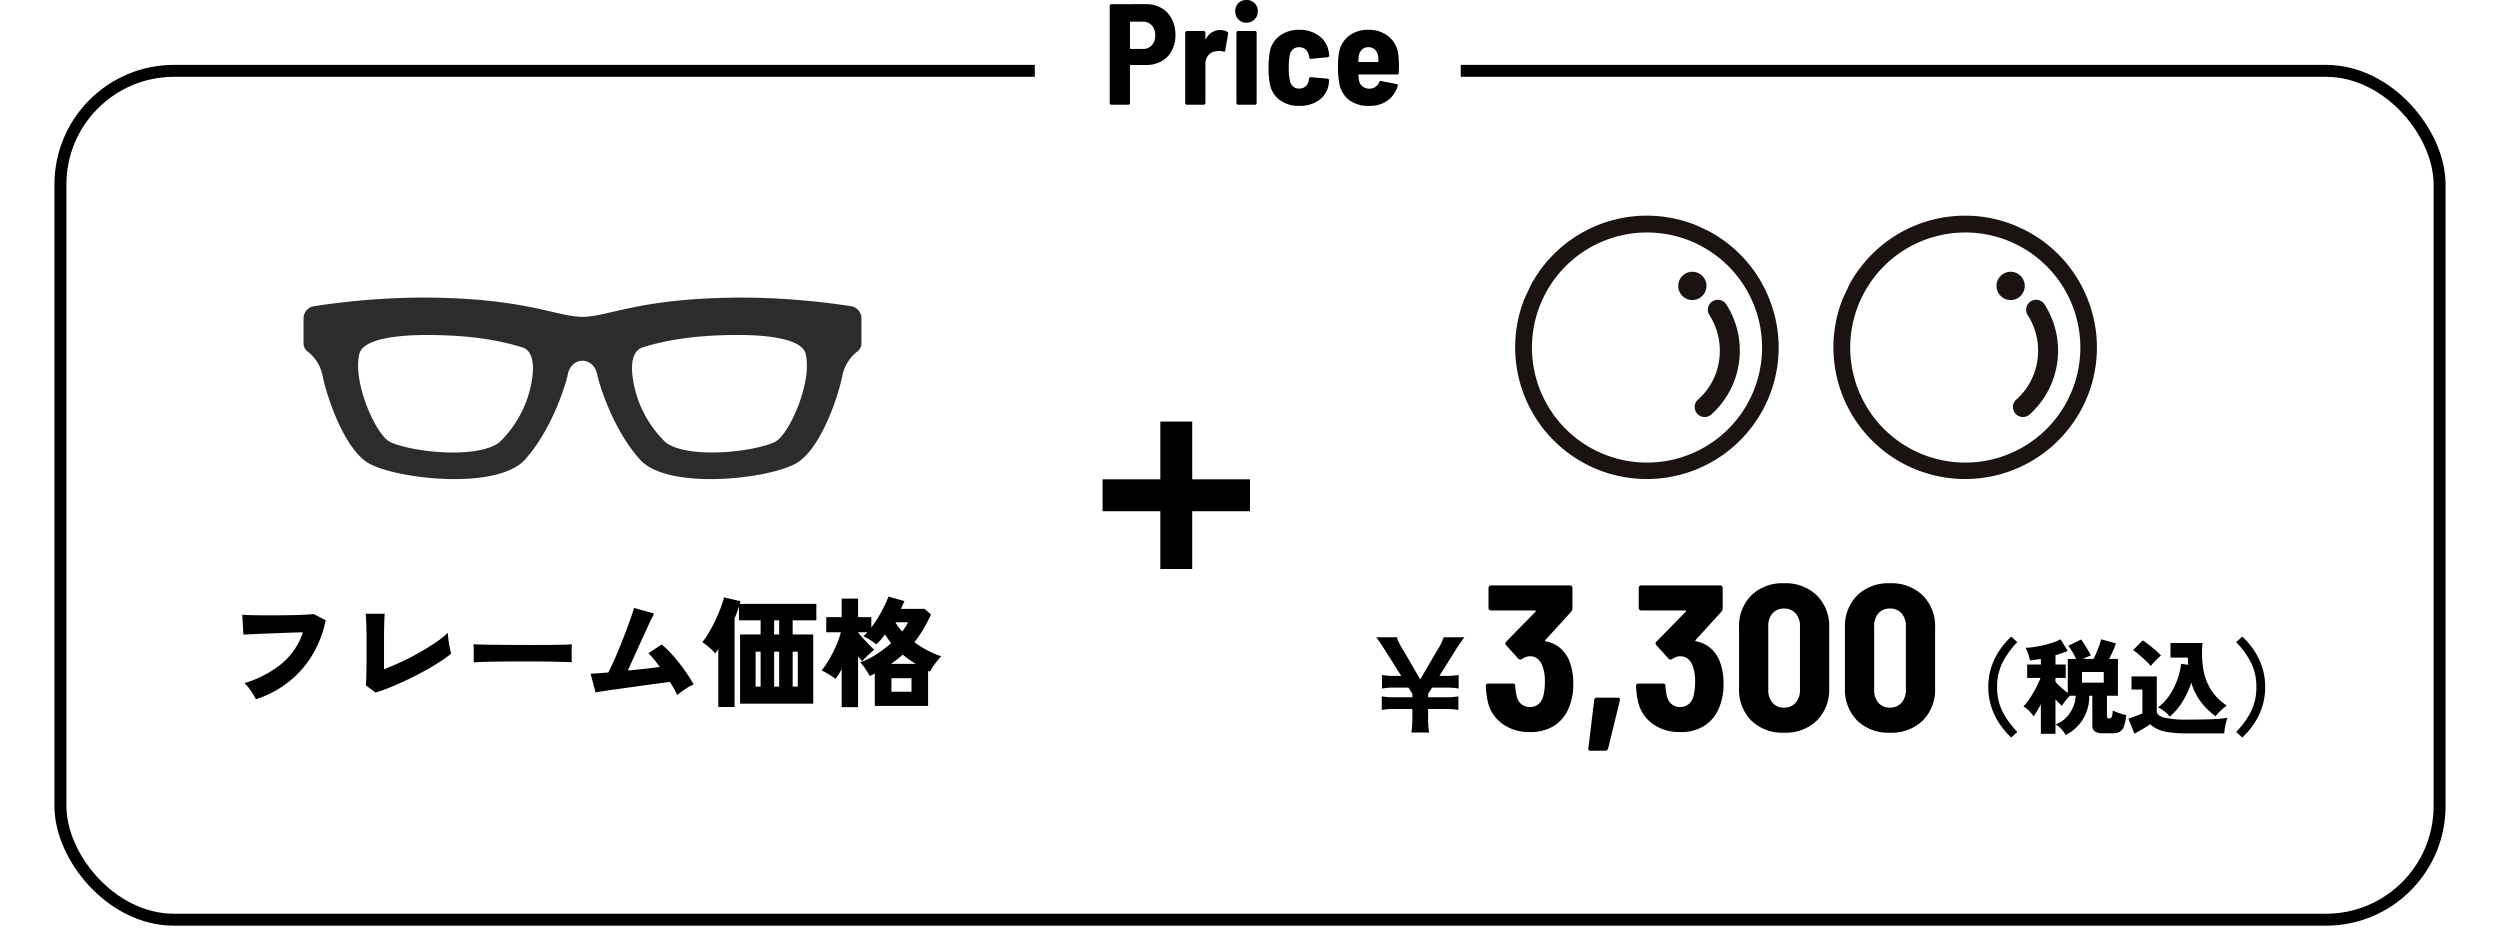 <svg xmlns="http://www.w3.org/2000/svg" xmlns:xlink="http://www.w3.org/1999/xlink" width="627.325" height="237.219" viewBox="0 0 627.325 237.219">
  <defs>
    <clipPath id="clip-path">
      <rect id="長方形_3239" data-name="長方形 3239" width="66.052" height="66.057" fill="none"/>
    </clipPath>
    <clipPath id="clip-path-3">
      <path id="パス_1562" data-name="パス 1562" d="M264,8282.21V8316.6H370.88V8282.21H631.661v232.729H4.336V8282.21Z" transform="translate(32 362)" fill="none" stroke="#707070" stroke-width="1"/>
    </clipPath>
  </defs>
  <g id="グループ_5147" data-name="グループ 5147" transform="translate(-36.336 -10003.72)">
    <path id="パス_1809" data-name="パス 1809" d="M10.944-25.236a7.5,7.5,0,0,1,3.834.972,6.631,6.631,0,0,1,2.592,2.736,8.606,8.606,0,0,1,.918,4.032,8.206,8.206,0,0,1-.918,3.942,6.477,6.477,0,0,1-2.592,2.646,7.722,7.722,0,0,1-3.834.936H7.056a.159.159,0,0,0-.18.18v9.36a.417.417,0,0,1-.126.306A.417.417,0,0,1,6.444,0H2.232a.417.417,0,0,1-.306-.126A.417.417,0,0,1,1.8-.432V-24.8a.417.417,0,0,1,.126-.306.417.417,0,0,1,.306-.126ZM10.116-14a2.913,2.913,0,0,0,2.25-.918,3.5,3.5,0,0,0,.846-2.466,3.616,3.616,0,0,0-.846-2.52,2.885,2.885,0,0,0-2.25-.936H7.056a.159.159,0,0,0-.18.18v6.48a.159.159,0,0,0,.18.18Zm19.4-4.752a3.623,3.623,0,0,1,1.764.432.508.508,0,0,1,.216.576l-.72,4.14q-.036.432-.5.252a4.343,4.343,0,0,0-1.044-.144,4.486,4.486,0,0,0-.936.108,2.724,2.724,0,0,0-1.764,1.008,3.155,3.155,0,0,0-.72,2.088V-.432a.417.417,0,0,1-.126.306A.417.417,0,0,1,25.38,0H21.168a.417.417,0,0,1-.306-.126.417.417,0,0,1-.126-.306v-17.64a.417.417,0,0,1,.126-.306.417.417,0,0,1,.306-.126H25.38a.417.417,0,0,1,.306.126.417.417,0,0,1,.126.306v1.44q0,.144.054.162t.126-.09A3.9,3.9,0,0,1,29.52-18.756Zm6.588-1.836a2.7,2.7,0,0,1-2.016-.81,2.792,2.792,0,0,1-.792-2.034,2.812,2.812,0,0,1,.774-2.052,2.716,2.716,0,0,1,2.034-.792,2.776,2.776,0,0,1,2.052.792,2.776,2.776,0,0,1,.792,2.052,2.758,2.758,0,0,1-.81,2.034A2.758,2.758,0,0,1,36.108-20.592ZM34.02,0a.417.417,0,0,1-.306-.126.417.417,0,0,1-.126-.306v-17.64a.417.417,0,0,1,.126-.306.417.417,0,0,1,.306-.126h4.212a.417.417,0,0,1,.306.126.417.417,0,0,1,.126.306V-.432a.417.417,0,0,1-.126.306A.417.417,0,0,1,38.232,0ZM49.356.288a7.866,7.866,0,0,1-4.986-1.53,6.541,6.541,0,0,1-2.43-4.194,21.08,21.08,0,0,1-.288-3.888,27.035,27.035,0,0,1,.288-3.816,6.467,6.467,0,0,1,2.448-4.122,7.884,7.884,0,0,1,4.968-1.53,8.041,8.041,0,0,1,4.914,1.476,6.134,6.134,0,0,1,2.466,3.888,9.915,9.915,0,0,1,.144,1.044.444.444,0,0,1-.432.468l-4.14.4h-.072q-.324,0-.4-.4a1.263,1.263,0,0,0-.036-.36q-.072-.288-.144-.5a2.294,2.294,0,0,0-.828-1.188,2.416,2.416,0,0,0-1.512-.468,2.218,2.218,0,0,0-1.584.576,2.77,2.77,0,0,0-.792,1.584,17.151,17.151,0,0,0-.216,2.988,14.783,14.783,0,0,0,.252,3.1,2.8,2.8,0,0,0,.774,1.548,2.154,2.154,0,0,0,1.566.576,2.384,2.384,0,0,0,1.674-.576,2.271,2.271,0,0,0,.738-1.44l.072-.432a.585.585,0,0,1,.162-.306.319.319,0,0,1,.306-.09l4.176.36a.431.431,0,0,1,.4.468,5.845,5.845,0,0,1-.072.72,5.99,5.99,0,0,1-2.358,4.14A8.146,8.146,0,0,1,49.356.288ZM74.268-12.06q.108,1.188.108,2.628l-.036,1.4a.382.382,0,0,1-.432.432h-9.54a.159.159,0,0,0-.18.18q.072.828.144,1.224a2.547,2.547,0,0,0,.882,1.584,2.662,2.662,0,0,0,1.746.576,2.519,2.519,0,0,0,2.448-1.62.46.46,0,0,1,.54-.288l3.816.756a.366.366,0,0,1,.288.54A7.021,7.021,0,0,1,71.442-.99,7.6,7.6,0,0,1,66.96.288,8.131,8.131,0,0,1,61.866-1.17,6.857,6.857,0,0,1,59.4-5.364a22.824,22.824,0,0,1-.324-4.5,16.643,16.643,0,0,1,.216-2.916,6.7,6.7,0,0,1,2.376-4.374,7.588,7.588,0,0,1,5-1.638A7.643,7.643,0,0,1,72-16.938,6.97,6.97,0,0,1,74.268-12.06Zm-7.56-2.376a2.282,2.282,0,0,0-1.6.576,2.718,2.718,0,0,0-.81,1.584,8.318,8.318,0,0,0-.108,1.368.159.159,0,0,0,.18.18h4.68a.159.159,0,0,0,.18-.18,8.318,8.318,0,0,0-.108-1.368,2.557,2.557,0,0,0-.792-1.566A2.306,2.306,0,0,0,66.708-14.436Z" transform="translate(313 10030)"/>
    <path id="パス_1808" data-name="パス 1808" d="M-81.96.24a14.257,14.257,0,0,0-.705-1.275Q-83.13-1.8-83.7-2.565A8.3,8.3,0,0,0-84.81-3.81a27.076,27.076,0,0,0,9.3-4.845,17.565,17.565,0,0,0,5.37-7.9q-1.47.03-3.255.09t-3.615.135q-1.83.075-3.48.135t-2.865.12q-1.215.06-1.725.09l-.3-4.98q1.17.09,3,.12t3.945.03q2.115,0,4.215-.03t3.885-.1q1.785-.075,2.895-.195l3,1.56a27.361,27.361,0,0,1-3.435,8.85A25.185,25.185,0,0,1-73.86-4.02,26.127,26.127,0,0,1-81.96.24Zm30.03-1.68-2.46-1.83a14.078,14.078,0,0,0,.135-1.845q.045-1.395.06-3.51t.015-4.725q0-3.15-.06-5t-.15-2.865h4.77q-.09.75-.135,2.865T-49.8-13.56v6.27q2.04-.78,4.335-1.845t4.515-2.325q2.22-1.26,4.1-2.535A22.749,22.749,0,0,0-33.78-16.44q.03.69.15,1.71t.315,1.995q.2.975.345,1.545A30.941,30.941,0,0,1-35.9-9.09Q-37.62-7.98-39.66-6.855T-43.845-4.71Q-45.99-3.69-48.06-2.835T-51.93-1.44ZM-27.3-9q.03-.54.015-1.41t-.015-1.74q0-.87-.03-1.41.42.03,1.83.075t3.45.06l4.425.03q2.385.015,4.785.015t4.515-.015q2.115-.015,3.615-.06t2.04-.1q-.03.48-.045,1.365t0,1.755q.015.87.015,1.38-.69-.03-2.13-.075T-8.22-9.21q-1.95-.03-4.17-.03h-4.47q-2.25,0-4.305.03t-3.645.075Q-26.4-9.09-27.3-9ZM23.79-.81a34.648,34.648,0,0,0-1.86-3.3q-.9.12-2.4.315t-3.345.45l-3.78.525Q10.47-2.55,8.67-2.3T5.46-1.83q-1.41.21-2.19.36L2.04-6.18q.6,0,1.77-.09t2.67-.21q.6-1.14,1.365-2.85T9.39-12.975q.78-1.935,1.5-3.81t1.26-3.435q.54-1.56.78-2.46l5.04,1.41q-.33.63-.9,1.83t-1.29,2.775q-.72,1.575-1.5,3.285t-1.53,3.375Q12-8.34,11.37-6.96q2.19-.21,4.3-.45t3.735-.45q-.78-1.08-1.53-1.98a17.55,17.55,0,0,0-1.35-1.47l3.36-2.19a27.334,27.334,0,0,1,2.97,2.94,42.592,42.592,0,0,1,2.76,3.51q1.29,1.83,2.28,3.57a11.856,11.856,0,0,0-2.175,1.215Q24.57-1.47,23.79-.81Zm10.29,3V-12.33q-.39.57-.81,1.08a5.887,5.887,0,0,0-.9-1q-.6-.555-1.23-1.05a10.9,10.9,0,0,0-1.08-.765,20.346,20.346,0,0,0,1.695-2.49q.825-1.41,1.56-2.955T34.62-22.56a27.348,27.348,0,0,0,.9-2.76l4.11.96q-.03.15-.075.315t-.1.345H58.68v4.14H52.74v3.54H57.9V1.35H39.54V-16.02H44.7v-3.54H39.27v-3.51q-.21.72-.495,1.485T38.16-20.04V2.19ZM52.74-2.94h1.29V-11.7H52.74Zm-9.3,0H44.7V-11.7H43.44Zm4.65,0h1.26V-11.7H48.09Zm0-13.08h1.26v-3.54H48.09ZM65.04,2.22V-7.32a17.418,17.418,0,0,1-1.56,2.46A14.483,14.483,0,0,0,61.83-6,19.054,19.054,0,0,0,60-6.99a21.451,21.451,0,0,0,1.965-2.88,32.766,32.766,0,0,0,1.74-3.45,20.655,20.655,0,0,0,1.125-3.24H61.17v-3.81h3.87v-4.65h4.11v4.65h3.33v2.61A28.857,28.857,0,0,0,74.13-20.2q.81-1.335,1.5-2.715a25.344,25.344,0,0,0,1.14-2.61l4.02,1.14q-.21.48-.435.96l-.465.99h5.97l1.59,1.41A41.932,41.932,0,0,1,85.5-17.3a27.817,27.817,0,0,1-2.22,3.225,25.617,25.617,0,0,0,3.345,2.085,22.6,22.6,0,0,0,3.4,1.455,17.1,17.1,0,0,0-1.62,1.95,19.89,19.89,0,0,0-1.23,1.92l-.45-.24V1.92H73.35V-6.21l-1.26.63q-.42-.78-1.08-1.77A9.787,9.787,0,0,0,69.66-9a19.25,19.25,0,0,0,4.02-1.995,29.3,29.3,0,0,0,3.78-2.865,15.5,15.5,0,0,1-1.53-2.16q-.57.75-1.125,1.38a12.835,12.835,0,0,1-1.1,1.11,14.64,14.64,0,0,0-1.56-1.125,11.226,11.226,0,0,0-1.68-.915q.24-.21.495-.45t.525-.54H69.15v.06q.6.72,1.35,1.545t1.47,1.56q.72.735,1.23,1.215-.42.33-.99.84T71.1-10.275q-.54.555-.93.975-.21-.24-.465-.54t-.555-.66V2.22ZM77.52-1.65h5.04V-5.04H77.52Zm-.09-6.99h6.21q-.84-.51-1.665-1.08t-1.6-1.23A30.531,30.531,0,0,1,77.43-8.64Zm2.79-8.13a13.979,13.979,0,0,0,.855-1.185,8.483,8.483,0,0,0,.615-1.125H78.51A12.99,12.99,0,0,0,80.22-16.77Z" transform="translate(182.5 10178.942)"/>
    <g id="グループ_4957" data-name="グループ 4957" transform="translate(133 7011)">
      <path id="パス_1807" data-name="パス 1807" d="M23.01,2.782a20.288,20.288,0,0,1-2.9-3.406,16.856,16.856,0,0,1-2.08-4.251,15.894,15.894,0,0,1-.767-5.005,15.859,15.859,0,0,1,.767-5.018,16.914,16.914,0,0,1,2.08-4.238,20.288,20.288,0,0,1,2.9-3.406l1.534,1.4a20.691,20.691,0,0,0-3.692,5.07A13.44,13.44,0,0,0,19.474-9.88a13.44,13.44,0,0,0,1.378,6.188,20.691,20.691,0,0,0,3.692,5.07Zm13.676-.624a7.374,7.374,0,0,0-1.118-1.5,7.379,7.379,0,0,0-1.4-1.183A6.732,6.732,0,0,0,36.79-2.2a8.578,8.578,0,0,0,1.716-2.574A8.029,8.029,0,0,0,39.182-7.7h-1.43a12.442,12.442,0,0,0-1.1,1.222,8.324,8.324,0,0,0-.9,1.326q-.728-.65-1.638-1.638V1.846H30.446V-5.512q-.52.936-1,1.729t-.819,1.261a6.246,6.246,0,0,0-.741-.962,11.514,11.514,0,0,0-.936-.91,4.918,4.918,0,0,0-.871-.624,13.067,13.067,0,0,0,1.547-1.95,28.057,28.057,0,0,0,1.547-2.613,26.3,26.3,0,0,0,1.2-2.587H27.014v-3.354h3.432v-1.43q-.7.13-1.391.234t-1.339.156q-.078-.416-.247-1t-.4-1.183a6.673,6.673,0,0,0-.468-.988,14.327,14.327,0,0,0,2-.169q1.17-.169,2.457-.468t2.431-.676a9.937,9.937,0,0,0,1.9-.819l1.794,2.912q-.65.286-1.43.559t-1.638.533v2.34h2.574v3.354H34.112v.988a16.763,16.763,0,0,0,1.417,1.4Q36.4-9,37.206-8.4v-8.528h2.132q-.442-.858-1-1.794a15.627,15.627,0,0,0-1-1.508l3.2-1.586q.364.468.832,1.2t.91,1.482a12.887,12.887,0,0,1,.7,1.352A13.916,13.916,0,0,0,41-16.926H43.68q.6-1.222,1.131-2.613a20.981,20.981,0,0,0,.767-2.327l3.718,1.04q-.26.78-.728,1.846t-.988,2.054h2.21V-7.7H47.034v5.07a.665.665,0,0,0,.143.481A.8.8,0,0,0,47.736-2q.286,0,.494-.39A4.2,4.2,0,0,0,48.464-4q.364.182,1,.429t1.3.442a10.58,10.58,0,0,0,1.105.273,12.027,12.027,0,0,1-.546,2.769,2.6,2.6,0,0,1-1.027,1.4,3.528,3.528,0,0,1-1.833.4h-2.5a3.224,3.224,0,0,1-2.015-.481,1.96,1.96,0,0,1-.585-1.6V-7.7h-.78A10.71,10.71,0,0,1,36.686,2.158Zm4.082-13.13h5.46V-13.65h-5.46ZM62.79-2.47A7.987,7.987,0,0,0,61.4-3.835a7.765,7.765,0,0,0-1.547-.949,12.116,12.116,0,0,0,2.912-3.094,17.742,17.742,0,0,0,1.95-3.913,16.781,16.781,0,0,0,.91-3.913l1.794.234q-.078-.858-.078-1.794H62.972V-20.93h8.034a26.776,26.776,0,0,0,.156,6.279,14.207,14.207,0,0,0,1.885,5.3,13.154,13.154,0,0,0,4.069,4.121,8.621,8.621,0,0,0-.988.767q-.546.481-1.04.988a9.674,9.674,0,0,0-.806.923,17.675,17.675,0,0,1-3.679-3.6A15.035,15.035,0,0,1,68.2-11a21.205,21.205,0,0,1-2.236,4.836A15.181,15.181,0,0,1,62.79-2.47ZM53.924,1.82,52.416-1.95q.468-.156,1.157-.4t1.352-.507q.663-.26,1-.416v-5.98H53.2v-3.3H59.54v8.71q0,1.144,1.872,1.638a25.041,25.041,0,0,0,5.85.494q3.51,0,6.045-.1a30.379,30.379,0,0,0,3.965-.364,9.173,9.173,0,0,0-.338,1.118q-.182.728-.312,1.495a11.244,11.244,0,0,0-.156,1.313h-9.2a32.129,32.129,0,0,1-4.641-.273A10.715,10.715,0,0,1,59.709.676,6.349,6.349,0,0,1,57.9-.546q-.494.338-1.209.78t-1.443.858Q54.522,1.508,53.924,1.82Zm4.108-16.978a14.839,14.839,0,0,0-1.248-1.313q-.78-.741-1.625-1.469a14.3,14.3,0,0,0-1.573-1.2L56-21.58a9.068,9.068,0,0,1,1.092.741q.624.481,1.3,1.027t1.261,1.092q.585.546.949.936-.338.26-.845.741t-.975.988A10.647,10.647,0,0,0,58.032-15.158ZM80.99,2.782l-1.534-1.4a20.691,20.691,0,0,0,3.692-5.07A13.44,13.44,0,0,0,84.526-9.88a13.44,13.44,0,0,0-1.378-6.188,20.691,20.691,0,0,0-3.692-5.07l1.534-1.4A19.209,19.209,0,0,1,83.9-19.136,17.18,17.18,0,0,1,85.969-14.9a15.859,15.859,0,0,1,.767,5.018,15.894,15.894,0,0,1-.767,5.005A17.12,17.12,0,0,1,83.9-.624,19.209,19.209,0,0,1,80.99,2.782Z" transform="translate(385 3175)"/>
      <path id="パス_1806" data-name="パス 1806" d="M-61.064.54a23.546,23.546,0,0,1-.24-3.87V-5.37h4.44a16.41,16.41,0,0,1,3.15.24V-8.55a16.41,16.41,0,0,1-3.15.24H-61.3v-.87l.99-1.56h3.51a16.409,16.409,0,0,1,3.15.24v-3.42a16.015,16.015,0,0,1-3.15.24h-1.68l4.14-6.6c.54-.87,1.74-2.58,2.13-3.09H-57.4a12.68,12.68,0,0,1-1.44,2.97l-4.44,7.59-4.44-7.62a12.705,12.705,0,0,1-1.44-2.94h-5.16c.45.57,1.23,1.74,2.1,3.09l4.17,6.6h-1.68a15.823,15.823,0,0,1-3.15-.24v3.42a16.015,16.015,0,0,1,3.15-.24h3.48l.99,1.53v.9h-4.53a16.211,16.211,0,0,1-3.15-.24v3.42a16.211,16.211,0,0,1,3.15-.24h4.53v2.04A29.718,29.718,0,0,1-65.5.54Zm35.14-18.116a15.21,15.21,0,0,1,1.04,5.876,14.791,14.791,0,0,1-1.248,6.344A9.506,9.506,0,0,1-29.8-1.092,11.045,11.045,0,0,1-35.752.416a11.31,11.31,0,0,1-7.072-2.184,9.394,9.394,0,0,1-3.588-5.824,21.561,21.561,0,0,1-.416-3.536.552.552,0,0,1,.624-.624h6.136a.552.552,0,0,1,.624.624,11.193,11.193,0,0,0,.312,2.288,3.7,3.7,0,0,0,1.144,2.184,3.255,3.255,0,0,0,2.236.78,3.217,3.217,0,0,0,2.106-.7,3.833,3.833,0,0,0,1.222-2,14.21,14.21,0,0,0,.416-3.64,10.846,10.846,0,0,0-.52-3.692q-.884-2.7-3.276-2.7a3.485,3.485,0,0,0-1.976.728.641.641,0,0,1-.364.1.706.706,0,0,1-.52-.208l-3.068-3.38a1,1,0,0,1-.208-.468.6.6,0,0,1,.208-.416l7.384-7.54A.17.17,0,0,0-34.3-30a.21.21,0,0,0-.208-.1H-45.528a.6.6,0,0,1-.442-.182.6.6,0,0,1-.182-.442v-5.044a.6.6,0,0,1,.182-.442.6.6,0,0,1,.442-.182h19.812a.6.6,0,0,1,.442.182.6.6,0,0,1,.182.442v5.2a1.327,1.327,0,0,1-.312.78l-6.5,7.124q-.156.26.1.312a7.492,7.492,0,0,1,3.51,1.586A8.624,8.624,0,0,1-25.924-17.576ZM-20.516,5.1q-.676,0-.572-.676l1.456-12.064a.56.56,0,0,1,.624-.572h5.252q.728,0,.572.676L-16.148,4.576a.685.685,0,0,1-.728.52ZM11.776-17.576a15.21,15.21,0,0,1,1.04,5.876,14.791,14.791,0,0,1-1.248,6.344A9.506,9.506,0,0,1,7.9-1.092,11.045,11.045,0,0,1,1.948.416,11.31,11.31,0,0,1-5.124-1.768,9.394,9.394,0,0,1-8.712-7.592a21.561,21.561,0,0,1-.416-3.536.552.552,0,0,1,.624-.624h6.136a.552.552,0,0,1,.624.624A11.193,11.193,0,0,0-1.432-8.84,3.7,3.7,0,0,0-.288-6.656a3.255,3.255,0,0,0,2.236.78,3.217,3.217,0,0,0,2.106-.7,3.833,3.833,0,0,0,1.222-2,14.21,14.21,0,0,0,.416-3.64,10.846,10.846,0,0,0-.52-3.692q-.884-2.7-3.276-2.7a3.485,3.485,0,0,0-1.976.728.641.641,0,0,1-.364.1.706.706,0,0,1-.52-.208l-3.068-3.38a1,1,0,0,1-.208-.468.6.6,0,0,1,.208-.416L3.352-29.8A.17.17,0,0,0,3.4-30a.21.21,0,0,0-.208-.1H-7.828a.6.6,0,0,1-.442-.182.6.6,0,0,1-.182-.442v-5.044a.6.6,0,0,1,.182-.442.6.6,0,0,1,.442-.182H11.984a.6.6,0,0,1,.442.182.6.6,0,0,1,.182.442v5.2a1.327,1.327,0,0,1-.312.78L5.8-22.672q-.156.26.1.312a7.492,7.492,0,0,1,3.51,1.586A8.624,8.624,0,0,1,11.776-17.576ZM28,.572A11.156,11.156,0,0,1,19.784-2.47a11.015,11.015,0,0,1-3.068-8.19V-25.74a10.946,10.946,0,0,1,3.068-8.138A11.156,11.156,0,0,1,28-36.92a11.246,11.246,0,0,1,8.242,3.042,10.9,10.9,0,0,1,3.094,8.138v15.08a10.963,10.963,0,0,1-3.094,8.19A11.246,11.246,0,0,1,28,.572ZM28-5.72a3.713,3.713,0,0,0,2.912-1.222A4.774,4.774,0,0,0,32-10.244V-26.1a4.675,4.675,0,0,0-1.092-3.276A3.752,3.752,0,0,0,28-30.576a3.671,3.671,0,0,0-2.886,1.2A4.747,4.747,0,0,0,24.048-26.1v15.86a4.848,4.848,0,0,0,1.066,3.3A3.634,3.634,0,0,0,28-5.72ZM54.572.572A11.156,11.156,0,0,1,46.356-2.47a11.015,11.015,0,0,1-3.068-8.19V-25.74a10.946,10.946,0,0,1,3.068-8.138,11.156,11.156,0,0,1,8.216-3.042,11.246,11.246,0,0,1,8.242,3.042,10.9,10.9,0,0,1,3.094,8.138v15.08a10.963,10.963,0,0,1-3.094,8.19A11.246,11.246,0,0,1,54.572.572Zm0-6.292a3.713,3.713,0,0,0,2.912-1.222,4.774,4.774,0,0,0,1.092-3.3V-26.1a4.675,4.675,0,0,0-1.092-3.276,3.752,3.752,0,0,0-2.912-1.2,3.671,3.671,0,0,0-2.886,1.2A4.747,4.747,0,0,0,50.62-26.1v15.86a4.848,4.848,0,0,0,1.066,3.3A3.634,3.634,0,0,0,54.572-5.72Z" transform="translate(323 3176)"/>
    </g>
    <g id="黒縁メガネアイコン1" transform="translate(107.5 9905.69)">
      <path id="パス_1558" data-name="パス 1558" d="M137.589,174.9a185.082,185.082,0,0,0-27.131-2.2c-26.067,0-33.943,4.833-40.457,4.833s-14.392-4.833-40.459-4.833A185.1,185.1,0,0,0,2.41,174.9,3.121,3.121,0,0,0,0,178.014v6.192a2.556,2.556,0,0,0,1.127,2.1,10.264,10.264,0,0,1,3.651,5.937c.87,4.563,5,17.6,11.079,21.722s32.583,7.386,39.751-.652,10.452-19.916,10.645-21.07c.434-2.606,2.224-3.691,3.747-3.691s3.311,1.086,3.747,3.691c.191,1.154,3.473,13.034,10.643,21.07s33.669,4.781,39.751.652,10.209-17.159,11.077-21.722a10.265,10.265,0,0,1,3.653-5.937,2.556,2.556,0,0,0,1.127-2.1v-6.192A3.12,3.12,0,0,0,137.589,174.9Zm-80.23,18.172a27.79,27.79,0,0,1-7.982,15.723c-1.269,1.278-4.944,2.782-11.855,2.782h0c-7.407,0-14.442-1.689-16.225-2.9-3.479-2.361-9.077-15.065-7.249-22.014,1.282-4.159,12.082-4.572,16.825-4.572,11.729,0,18.935,1.529,24.045,3.115C55.872,185.5,58.3,186.705,57.359,193.069Zm61.346,15.6c-1.783,1.212-8.819,2.9-16.225,2.9h0c-6.912,0-10.588-1.5-11.857-2.782a27.792,27.792,0,0,1-7.98-15.723c-.943-6.363,1.486-7.57,2.443-7.867,5.11-1.586,12.316-3.115,24.045-3.115,4.745,0,15.543.412,16.823,4.572C127.781,193.607,122.184,206.312,118.7,208.672Z" transform="translate(5)" fill="#2c2c2c"/>
    </g>
    <g id="グループ_4959" data-name="グループ 4959" transform="translate(433.637 10047.022) rotate(25)">
      <g id="グループ_4958" data-name="グループ 4958" clip-path="url(#clip-path)">
        <path id="パス_1559" data-name="パス 1559" d="M56.353,9.649A33.045,33.045,0,1,0,33,66.057h0A33.085,33.085,0,0,0,66.052,32.991a32.826,32.826,0,0,0-9.7-23.342m-26.2,52.114A28.871,28.871,0,1,1,61.775,35.874,28.88,28.88,0,0,1,30.156,61.762" transform="translate(0 0)" fill="#1a1311"/>
        <path id="パス_1560" data-name="パス 1560" d="M277.05,118.947a2.505,2.505,0,0,1-2.3-3.489,16.269,16.269,0,0,0,.613-11.274,16.6,16.6,0,0,0-6.967-9.159,2.5,2.5,0,0,1,2.683-4.229,21.526,21.526,0,0,1,8.276,26.631,2.5,2.5,0,0,1-2.3,1.52" transform="translate(-224.591 -75.98)" fill="#1a1311"/>
        <path id="パス_1561" data-name="パス 1561" d="M215.133,68.663a3.565,3.565,0,0,1-1.411,4.833,3.55,3.55,0,0,1-3.441-6.21,3.551,3.551,0,0,1,4.852,1.377" transform="translate(-175.21 -56.163)" fill="#1a1311"/>
      </g>
    </g>
    <g id="グループ_4960" data-name="グループ 4960" transform="translate(513.501 10047.022) rotate(25)">
      <g id="グループ_4958-2" data-name="グループ 4958" clip-path="url(#clip-path)">
        <path id="パス_1559-2" data-name="パス 1559" d="M56.353,9.649A33.045,33.045,0,1,0,33,66.057h0A33.085,33.085,0,0,0,66.052,32.991a32.826,32.826,0,0,0-9.7-23.342m-26.2,52.114A28.871,28.871,0,1,1,61.775,35.874,28.88,28.88,0,0,1,30.156,61.762" transform="translate(0 0)" fill="#1a1311"/>
        <path id="パス_1560-2" data-name="パス 1560" d="M277.05,118.947a2.505,2.505,0,0,1-2.3-3.489,16.269,16.269,0,0,0,.613-11.274,16.6,16.6,0,0,0-6.967-9.159,2.5,2.5,0,0,1,2.683-4.229,21.526,21.526,0,0,1,8.276,26.631,2.5,2.5,0,0,1-2.3,1.52" transform="translate(-224.591 -75.98)" fill="#1a1311"/>
        <path id="パス_1561-2" data-name="パス 1561" d="M215.133,68.663a3.565,3.565,0,0,1-1.411,4.833,3.55,3.55,0,0,1-3.441-6.21,3.551,3.551,0,0,1,4.852,1.377" transform="translate(-175.21 -56.163)" fill="#1a1311"/>
      </g>
    </g>
    <g id="グループ_4961" data-name="グループ 4961" transform="translate(0 1364)">
      <rect id="長方形_3240" data-name="長方形 3240" width="37" height="8" transform="translate(313 8760)"/>
      <rect id="長方形_3241" data-name="長方形 3241" width="37" height="8" transform="translate(335.5 8745.5) rotate(90)"/>
    </g>
    <g id="マスクグループ_19" data-name="マスクグループ 19" transform="translate(0 1364)" clip-path="url(#clip-path-3)">
      <g id="長方形_3242" data-name="長方形 3242" transform="translate(50 8656)" fill="none" stroke="#000" stroke-width="3">
        <rect width="600" height="216" rx="30" stroke="none"/>
        <rect x="1.5" y="1.5" width="597" height="213" rx="28.5" fill="none"/>
      </g>
    </g>
  </g>
</svg>
